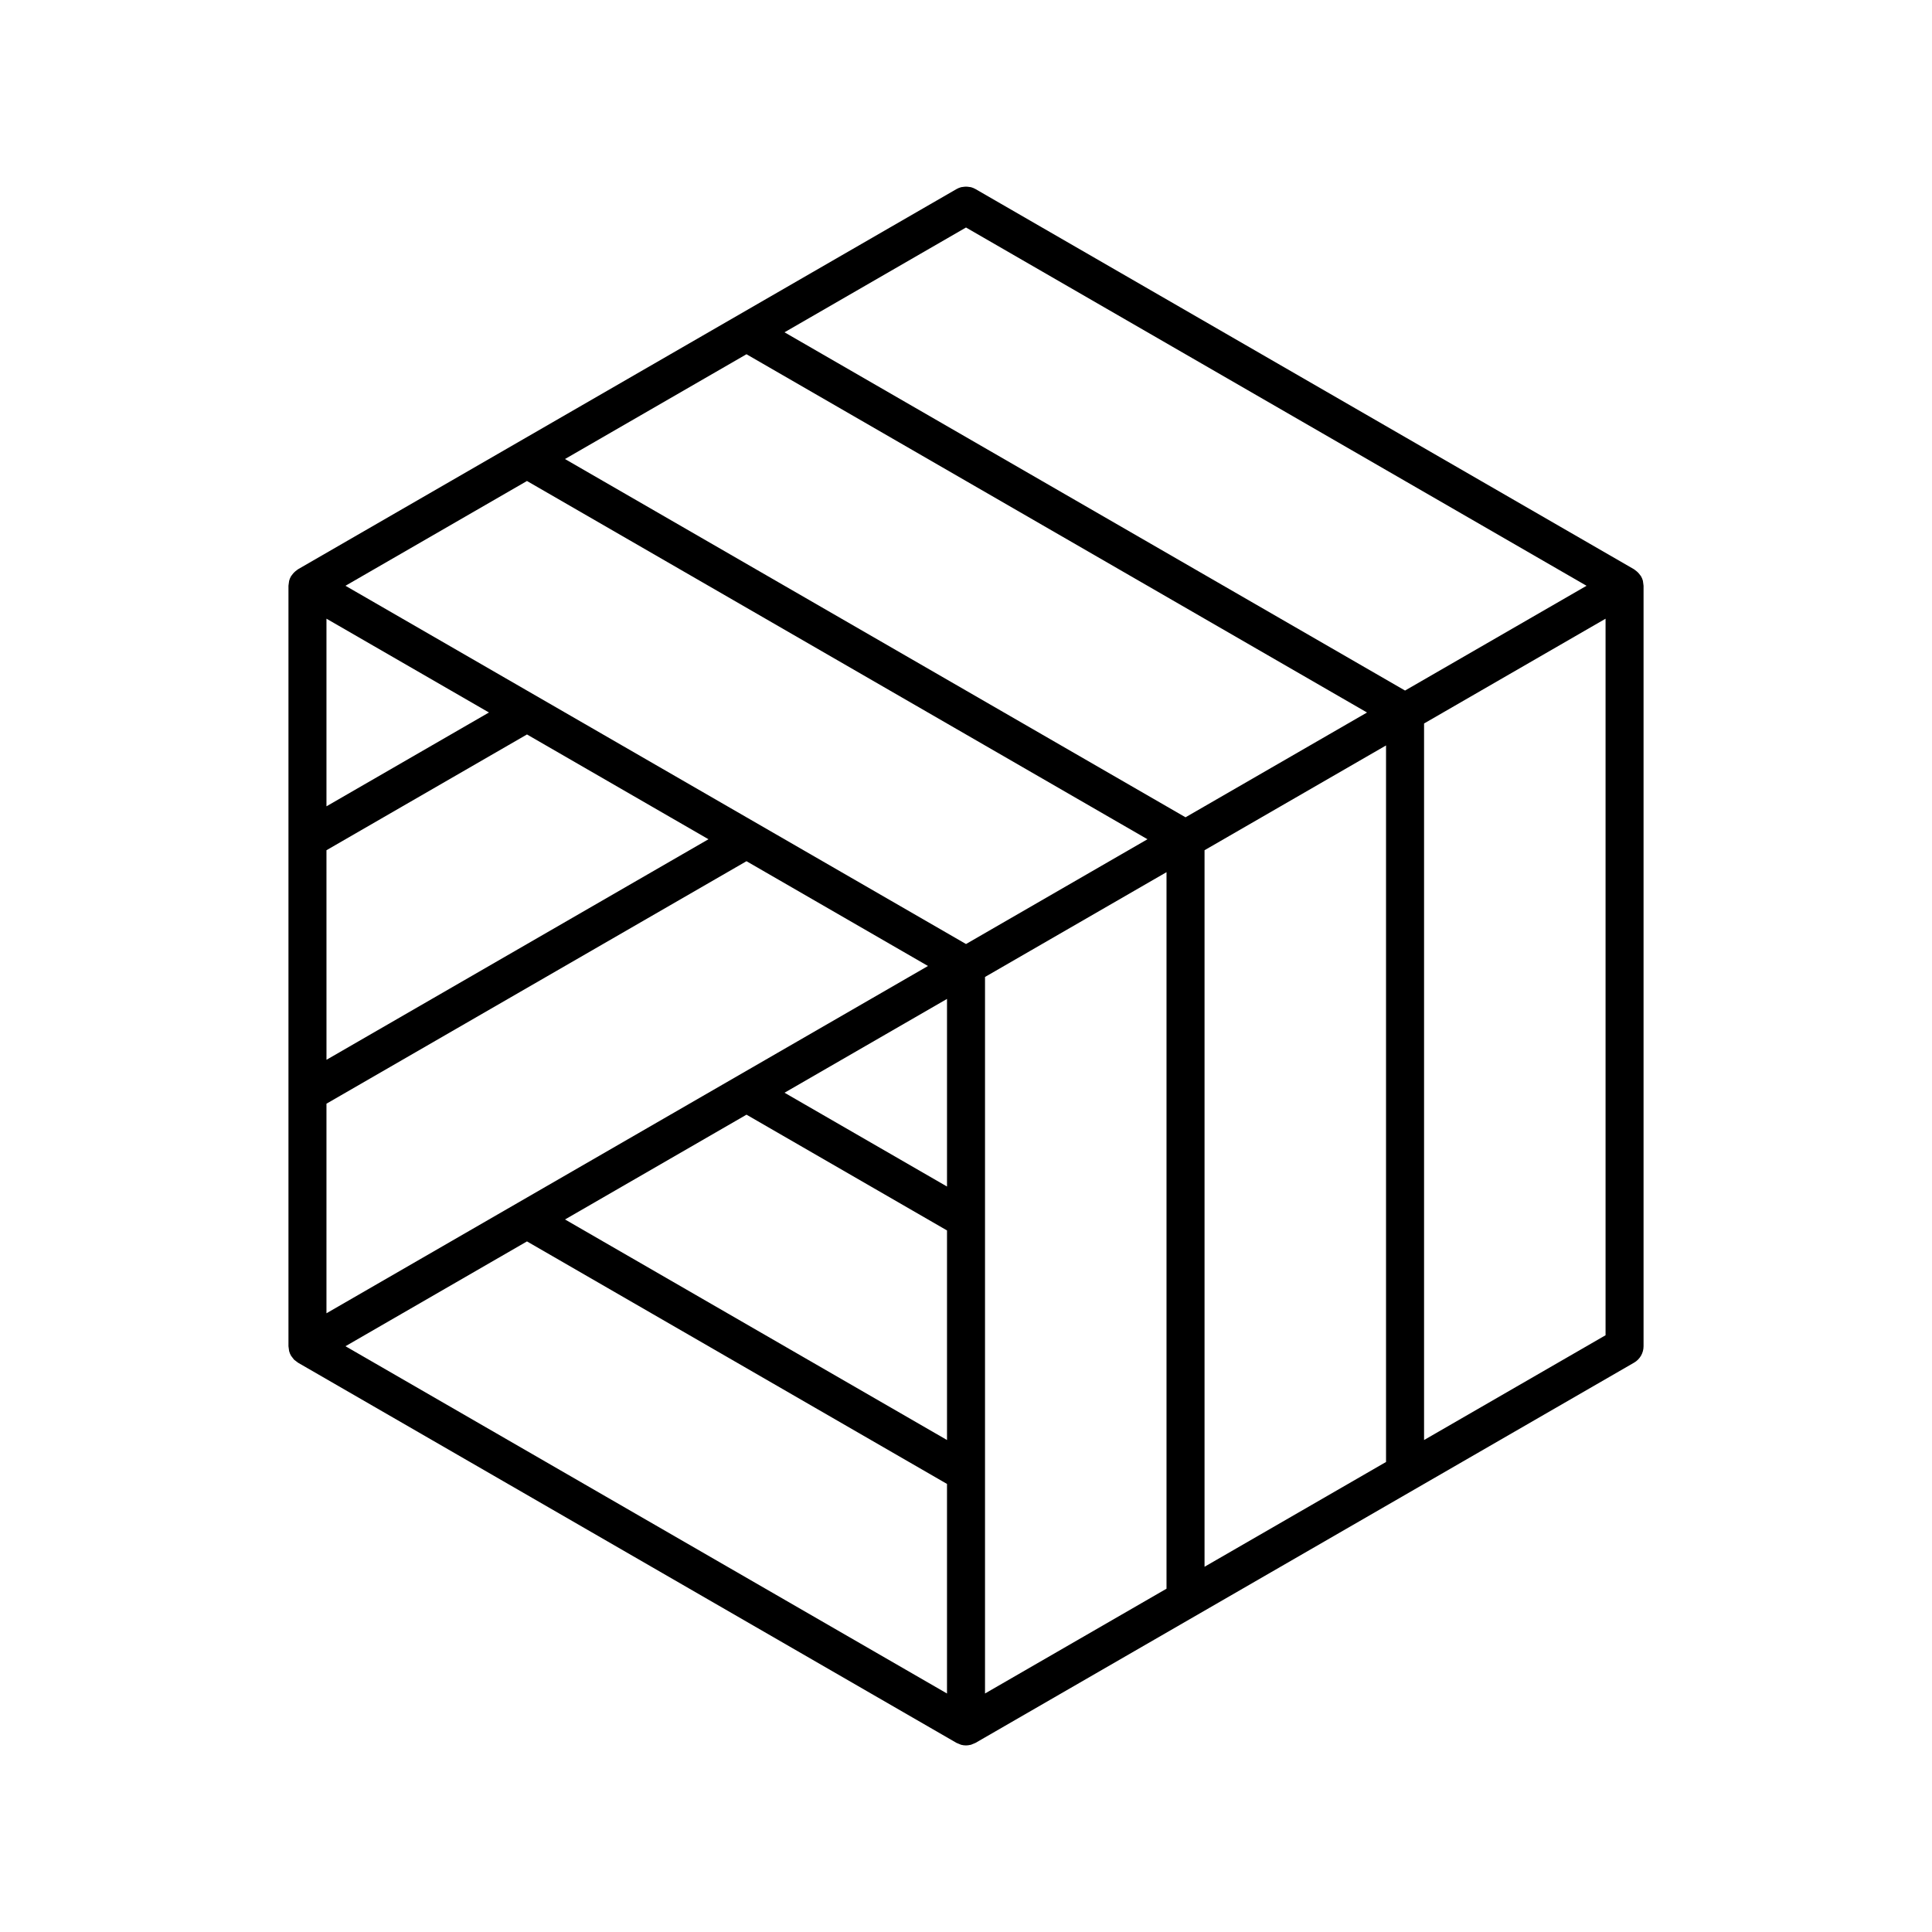 <?xml version="1.0" encoding="UTF-8"?>
<!-- Uploaded to: SVG Repo, www.svgrepo.com, Generator: SVG Repo Mixer Tools -->
<svg fill="#000000" width="800px" height="800px" version="1.1" viewBox="144 144 512 512" xmlns="http://www.w3.org/2000/svg">
 <path d="m579.51 298.84c-0.012-0.156-0.035-0.305-0.062-0.457-0.023-0.137-0.02-0.277-0.055-0.41l-0.008-0.051h0.004c-0.113-0.422-0.281-0.824-0.5-1.203v-0.004c-0.066-0.117-0.168-0.211-0.246-0.32-0.086-0.121-0.172-0.234-0.266-0.348l-0.004-0.004c-0.199-0.242-0.418-0.461-0.66-0.66-0.117-0.098-0.227-0.184-0.352-0.27-0.113-0.078-0.203-0.176-0.32-0.246l-174.52-100.76c-0.383-0.219-0.793-0.391-1.219-0.504-0.148-0.039-0.305-0.035-0.453-0.059-0.152-0.027-0.297-0.047-0.449-0.059-0.266-0.023-0.531-0.023-0.793 0-0.156 0.012-0.301 0.031-0.453 0.059-0.148 0.023-0.297 0.02-0.441 0.059l-0.051 0.02h-0.004c-0.41 0.113-0.805 0.273-1.172 0.484l-174.52 100.76c-0.117 0.066-0.207 0.168-0.316 0.242-0.129 0.086-0.242 0.18-0.363 0.277v0.004c-0.234 0.195-0.453 0.414-0.652 0.652-0.098 0.117-0.184 0.227-0.266 0.348-0.078 0.109-0.18 0.203-0.246 0.32v0.008h-0.004c-0.215 0.379-0.383 0.781-0.496 1.203l-0.008 0.051c-0.035 0.133-0.031 0.277-0.055 0.41-0.027 0.156-0.051 0.301-0.062 0.457-0.012 0.133-0.051 0.258-0.051 0.391v201.53c0 0.133 0.043 0.262 0.051 0.391 0.012 0.156 0.035 0.305 0.062 0.457 0.023 0.137 0.02 0.277 0.055 0.41l0.008 0.051c0.113 0.422 0.281 0.828 0.496 1.203v0.004l0.012 0.016c0.066 0.109 0.16 0.199 0.234 0.305 0.086 0.121 0.172 0.234 0.266 0.348 0.105 0.125 0.184 0.266 0.301 0.383l0.004 0.004c0.344 0.266 0.688 0.527 1.031 0.793l174.52 100.76c0.117 0.07 0.25 0.098 0.375 0.156 0.137 0.062 0.266 0.117 0.41 0.168 0.148 0.055 0.289 0.141 0.445 0.184l-0.004-0.004c0.418 0.113 0.852 0.168 1.285 0.168h0.008c0.379-0.004 0.758-0.055 1.125-0.145 0.051-0.012 0.105-0.008 0.156-0.02 0.156-0.043 0.301-0.129 0.453-0.184 0.137-0.051 0.27-0.102 0.398-0.164 0.121-0.055 0.246-0.086 0.363-0.152l0.02-0.008 174.52-100.76c1.559-0.902 2.519-2.562 2.519-4.363v-201.52c0-0.137-0.039-0.262-0.051-0.395zm-237.68 140.56 53.137 30.68v55.539l-101.23-58.449zm53.137 19.043-43.059-24.859 43.059-24.859zm-164.45-89.125 53.137-30.68 48.098 27.77-101.23 58.449zm0-11.637v-49.723l43.059 24.859zm0 78.809 111.31-64.262 48.098 27.77-159.41 92.035zm53.137 36.496 111.31 64.27v55.539l-159.41-92.035zm116.35-78.809-164.45-94.941 48.098-27.77 164.44 94.941zm58.172-33.586-164.45-94.945 48.098-27.77 164.45 94.945zm-53.137 42.312 48.098-27.77v189.89l-48.098 27.77zm58.176-33.586 48.098-27.77v189.89l-48.098 27.77zm53.137-42.316-164.45-94.941 48.098-27.77 164.45 94.945zm5.039 198.62v-189.89l48.098-27.77v189.89z"/>
</svg>